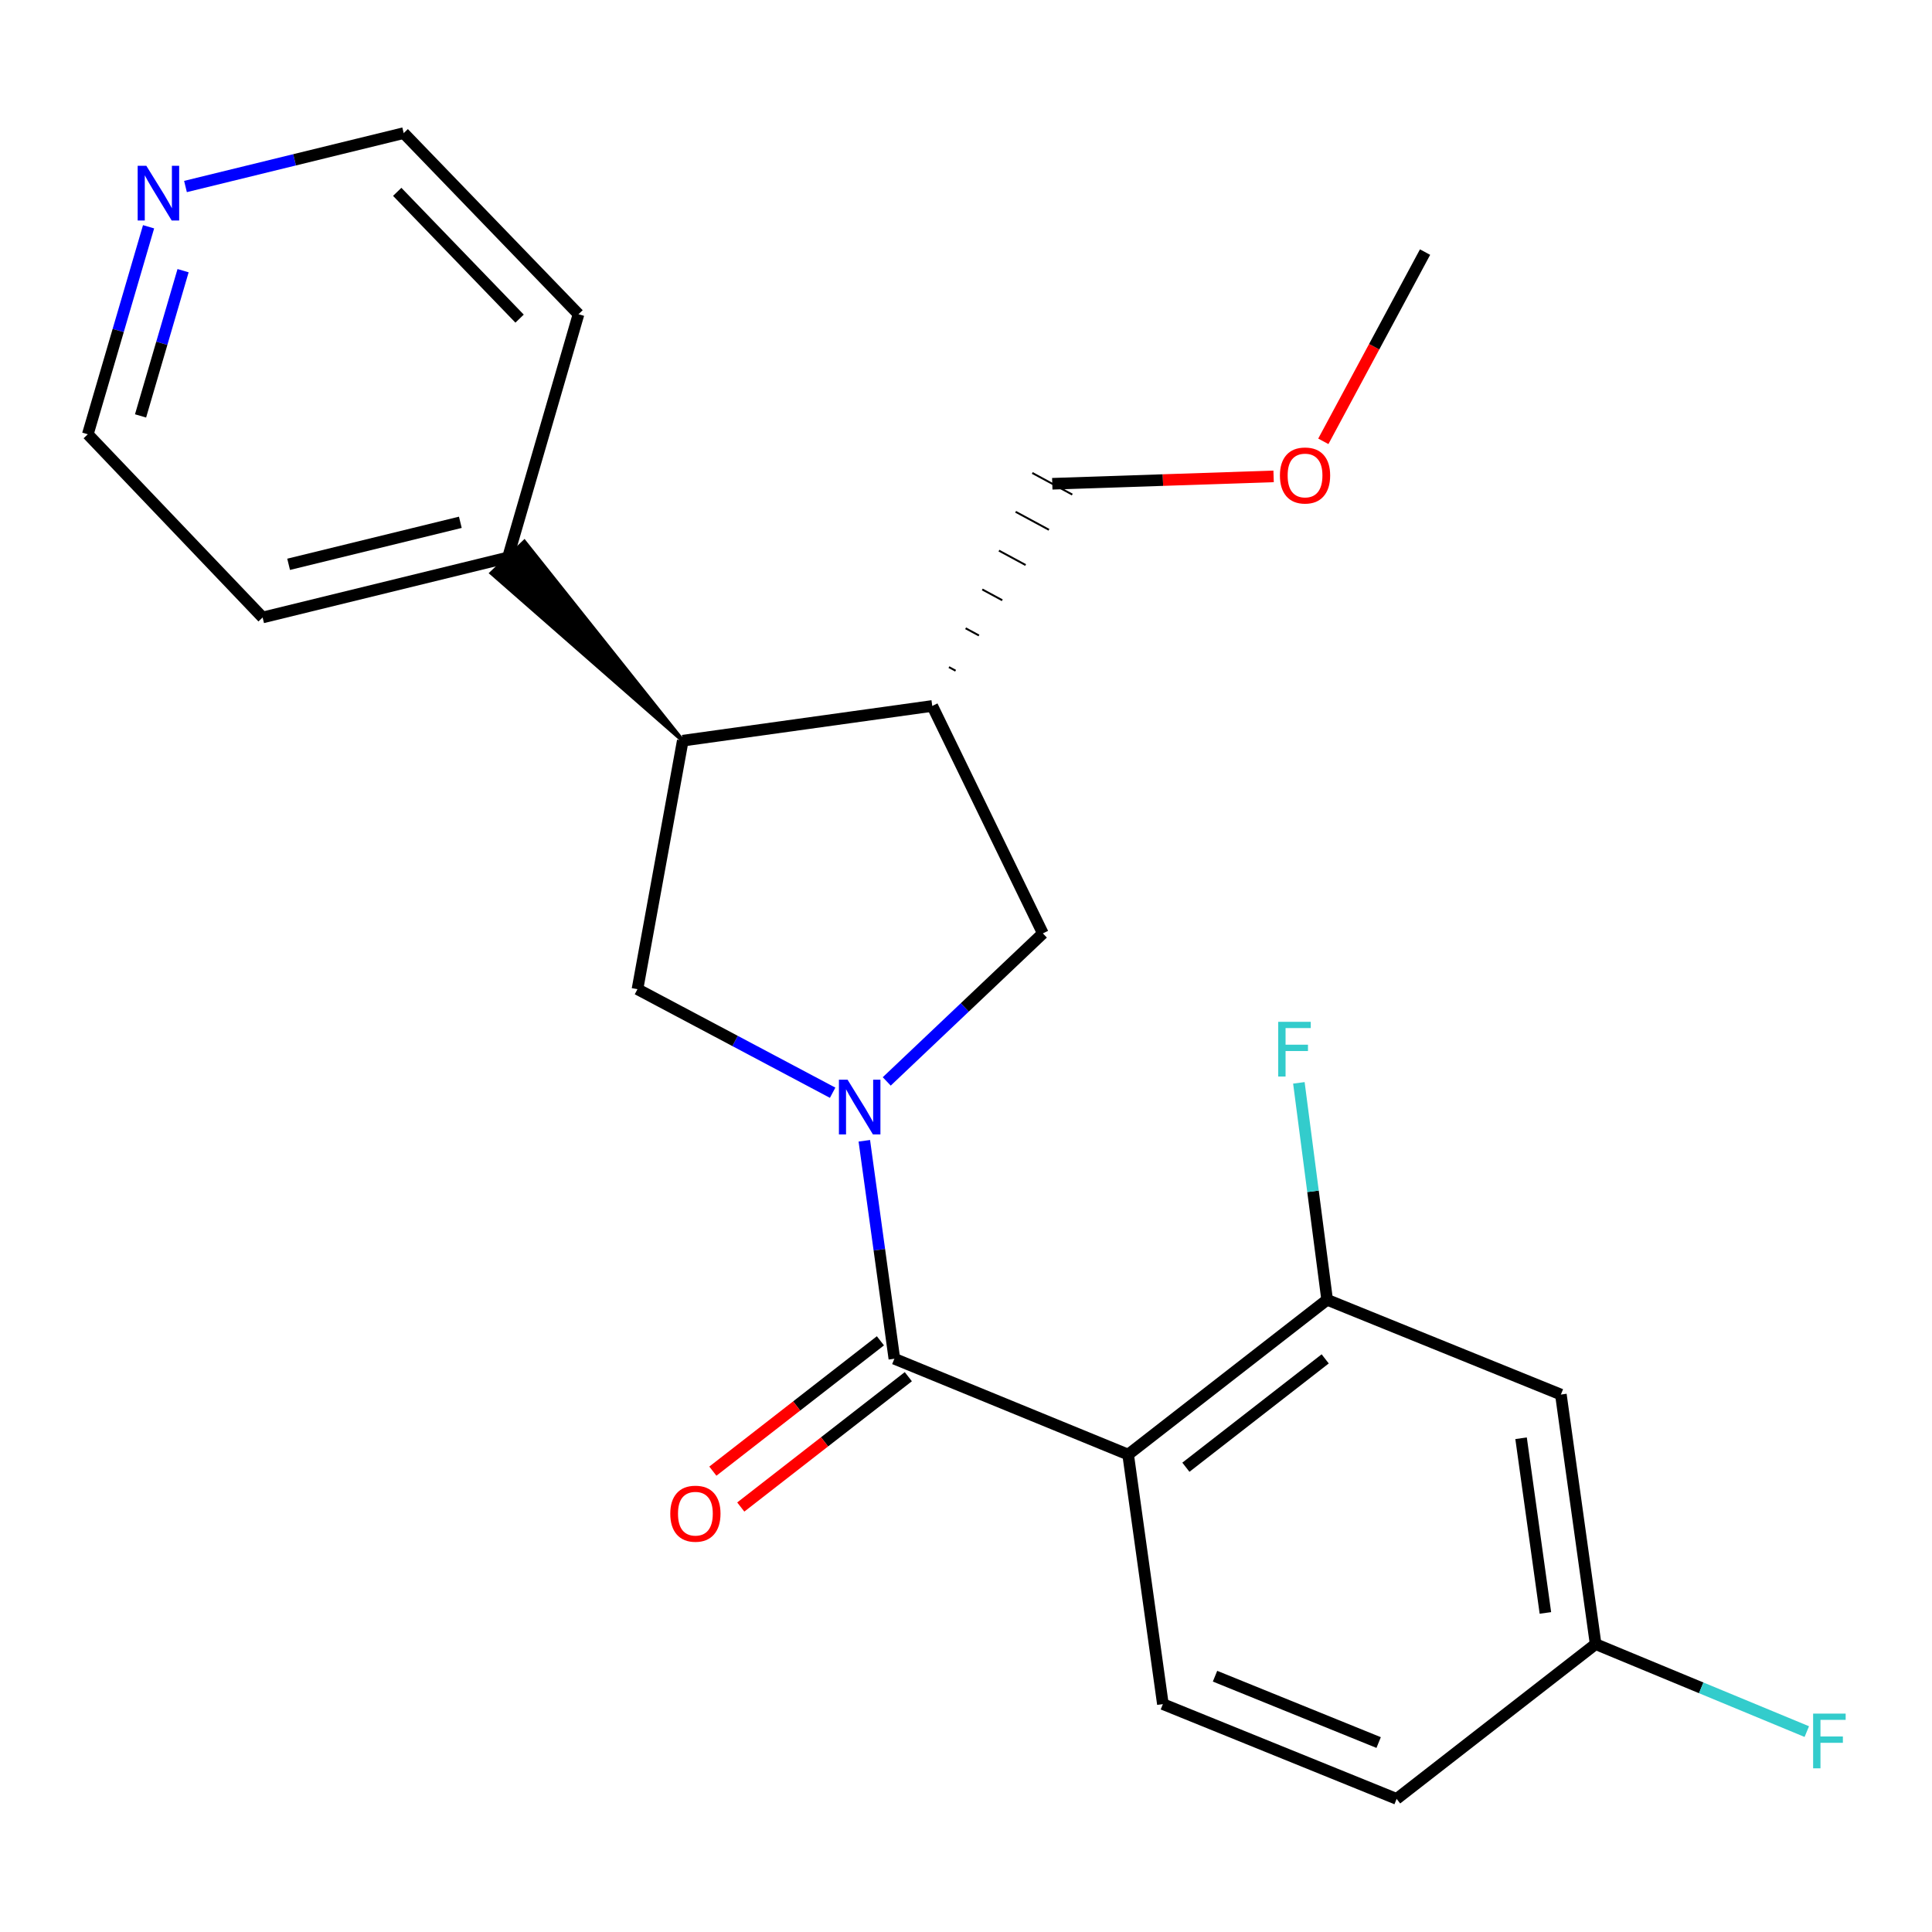 <?xml version='1.0' encoding='iso-8859-1'?>
<svg version='1.1' baseProfile='full'
              xmlns='http://www.w3.org/2000/svg'
                      xmlns:rdkit='http://www.rdkit.org/xml'
                      xmlns:xlink='http://www.w3.org/1999/xlink'
                  xml:space='preserve'
width='1000px' height='1000px' viewBox='0 0 1000 1000'>
<!-- END OF HEADER -->
<rect style='opacity:1.0;fill:#FFFFFF;stroke:none' width='1000' height='1000' x='0' y='0'> </rect>
<path class='bond-0' d='M 447.371,590.467 L 455.148,646.876' style='fill:none;fill-rule:evenodd;stroke:#0000FF;stroke-width:6px;stroke-linecap:butt;stroke-linejoin:miter;stroke-opacity:1' />
<path class='bond-0' d='M 455.148,646.876 L 462.924,703.285' style='fill:none;fill-rule:evenodd;stroke:#000000;stroke-width:6px;stroke-linecap:butt;stroke-linejoin:miter;stroke-opacity:1' />
<path class='bond-2' d='M 430.971,565.595 L 380.463,538.796' style='fill:none;fill-rule:evenodd;stroke:#0000FF;stroke-width:6px;stroke-linecap:butt;stroke-linejoin:miter;stroke-opacity:1' />
<path class='bond-2' d='M 380.463,538.796 L 329.954,511.998' style='fill:none;fill-rule:evenodd;stroke:#000000;stroke-width:6px;stroke-linecap:butt;stroke-linejoin:miter;stroke-opacity:1' />
<path class='bond-6' d='M 458.973,559.739 L 499.38,521.427' style='fill:none;fill-rule:evenodd;stroke:#0000FF;stroke-width:6px;stroke-linecap:butt;stroke-linejoin:miter;stroke-opacity:1' />
<path class='bond-6' d='M 499.38,521.427 L 539.786,483.114' style='fill:none;fill-rule:evenodd;stroke:#000000;stroke-width:6px;stroke-linecap:butt;stroke-linejoin:miter;stroke-opacity:1' />
<path class='bond-1' d='M 462.924,703.285 L 583.922,752.884' style='fill:none;fill-rule:evenodd;stroke:#000000;stroke-width:6px;stroke-linecap:butt;stroke-linejoin:miter;stroke-opacity:1' />
<path class='bond-9' d='M 455.702,694 L 412.338,727.733' style='fill:none;fill-rule:evenodd;stroke:#000000;stroke-width:6px;stroke-linecap:butt;stroke-linejoin:miter;stroke-opacity:1' />
<path class='bond-9' d='M 412.338,727.733 L 368.975,761.467' style='fill:none;fill-rule:evenodd;stroke:#FF0000;stroke-width:6px;stroke-linecap:butt;stroke-linejoin:miter;stroke-opacity:1' />
<path class='bond-9' d='M 470.146,712.569 L 426.783,746.302' style='fill:none;fill-rule:evenodd;stroke:#000000;stroke-width:6px;stroke-linecap:butt;stroke-linejoin:miter;stroke-opacity:1' />
<path class='bond-9' d='M 426.783,746.302 L 383.42,780.035' style='fill:none;fill-rule:evenodd;stroke:#FF0000;stroke-width:6px;stroke-linecap:butt;stroke-linejoin:miter;stroke-opacity:1' />
<path class='bond-3' d='M 583.922,752.884 L 686.924,672.767' style='fill:none;fill-rule:evenodd;stroke:#000000;stroke-width:6px;stroke-linecap:butt;stroke-linejoin:miter;stroke-opacity:1' />
<path class='bond-3' d='M 613.816,759.436 L 685.917,703.354' style='fill:none;fill-rule:evenodd;stroke:#000000;stroke-width:6px;stroke-linecap:butt;stroke-linejoin:miter;stroke-opacity:1' />
<path class='bond-7' d='M 583.922,752.884 L 601.906,882.038' style='fill:none;fill-rule:evenodd;stroke:#000000;stroke-width:6px;stroke-linecap:butt;stroke-linejoin:miter;stroke-opacity:1' />
<path class='bond-4' d='M 329.954,511.998 L 353.401,383.367' style='fill:none;fill-rule:evenodd;stroke:#000000;stroke-width:6px;stroke-linecap:butt;stroke-linejoin:miter;stroke-opacity:1' />
<path class='bond-8' d='M 686.924,672.767 L 807.909,721.817' style='fill:none;fill-rule:evenodd;stroke:#000000;stroke-width:6px;stroke-linecap:butt;stroke-linejoin:miter;stroke-opacity:1' />
<path class='bond-13' d='M 686.924,672.767 L 679.61,616.624' style='fill:none;fill-rule:evenodd;stroke:#000000;stroke-width:6px;stroke-linecap:butt;stroke-linejoin:miter;stroke-opacity:1' />
<path class='bond-13' d='M 679.61,616.624 L 672.296,560.482' style='fill:none;fill-rule:evenodd;stroke:#33CCCC;stroke-width:6px;stroke-linecap:butt;stroke-linejoin:miter;stroke-opacity:1' />
<path class='bond-10' d='M 353.401,383.367 L 271.417,280.413 L 254.397,296.654 Z' style='fill:#000000;fill-rule:evenodd;fill-opacity:1;stroke:#000000;stroke-width:2px;stroke-linecap:butt;stroke-linejoin:miter;stroke-opacity:1;' />
<path class='bond-23' d='M 353.401,383.367 L 482.541,365.396' style='fill:none;fill-rule:evenodd;stroke:#000000;stroke-width:6px;stroke-linecap:butt;stroke-linejoin:miter;stroke-opacity:1' />
<path class='bond-5' d='M 482.541,365.396 L 539.786,483.114' style='fill:none;fill-rule:evenodd;stroke:#000000;stroke-width:6px;stroke-linecap:butt;stroke-linejoin:miter;stroke-opacity:1' />
<path class='bond-16' d='M 494.62,347.161 L 491.17,345.298' style='fill:none;fill-rule:evenodd;stroke:#000000;stroke-width:1.0px;stroke-linecap:butt;stroke-linejoin:miter;stroke-opacity:1' />
<path class='bond-16' d='M 506.698,328.926 L 499.798,325.199' style='fill:none;fill-rule:evenodd;stroke:#000000;stroke-width:1.0px;stroke-linecap:butt;stroke-linejoin:miter;stroke-opacity:1' />
<path class='bond-16' d='M 518.776,310.692 L 508.427,305.101' style='fill:none;fill-rule:evenodd;stroke:#000000;stroke-width:1.0px;stroke-linecap:butt;stroke-linejoin:miter;stroke-opacity:1' />
<path class='bond-16' d='M 530.854,292.457 L 517.055,285.003' style='fill:none;fill-rule:evenodd;stroke:#000000;stroke-width:1.0px;stroke-linecap:butt;stroke-linejoin:miter;stroke-opacity:1' />
<path class='bond-16' d='M 542.932,274.222 L 525.684,264.905' style='fill:none;fill-rule:evenodd;stroke:#000000;stroke-width:1.0px;stroke-linecap:butt;stroke-linejoin:miter;stroke-opacity:1' />
<path class='bond-16' d='M 555.01,255.987 L 534.312,244.806' style='fill:none;fill-rule:evenodd;stroke:#000000;stroke-width:1.0px;stroke-linecap:butt;stroke-linejoin:miter;stroke-opacity:1' />
<path class='bond-14' d='M 601.906,882.038 L 722.891,931.101' style='fill:none;fill-rule:evenodd;stroke:#000000;stroke-width:6px;stroke-linecap:butt;stroke-linejoin:miter;stroke-opacity:1' />
<path class='bond-14' d='M 628.895,867.596 L 713.585,901.941' style='fill:none;fill-rule:evenodd;stroke:#000000;stroke-width:6px;stroke-linecap:butt;stroke-linejoin:miter;stroke-opacity:1' />
<path class='bond-25' d='M 807.909,721.817 L 825.893,850.984' style='fill:none;fill-rule:evenodd;stroke:#000000;stroke-width:6px;stroke-linecap:butt;stroke-linejoin:miter;stroke-opacity:1' />
<path class='bond-25' d='M 787.306,744.437 L 799.895,834.853' style='fill:none;fill-rule:evenodd;stroke:#000000;stroke-width:6px;stroke-linecap:butt;stroke-linejoin:miter;stroke-opacity:1' />
<path class='bond-20' d='M 262.907,288.534 L 299.436,162.647' style='fill:none;fill-rule:evenodd;stroke:#000000;stroke-width:6px;stroke-linecap:butt;stroke-linejoin:miter;stroke-opacity:1' />
<path class='bond-21' d='M 262.907,288.534 L 135.935,319.6' style='fill:none;fill-rule:evenodd;stroke:#000000;stroke-width:6px;stroke-linecap:butt;stroke-linejoin:miter;stroke-opacity:1' />
<path class='bond-21' d='M 238.27,270.342 L 149.39,292.089' style='fill:none;fill-rule:evenodd;stroke:#000000;stroke-width:6px;stroke-linecap:butt;stroke-linejoin:miter;stroke-opacity:1' />
<path class='bond-11' d='M 76.9,117.377 L 61.177,171.079' style='fill:none;fill-rule:evenodd;stroke:#0000FF;stroke-width:6px;stroke-linecap:butt;stroke-linejoin:miter;stroke-opacity:1' />
<path class='bond-11' d='M 61.177,171.079 L 45.455,224.78' style='fill:none;fill-rule:evenodd;stroke:#000000;stroke-width:6px;stroke-linecap:butt;stroke-linejoin:miter;stroke-opacity:1' />
<path class='bond-11' d='M 94.76,140.097 L 83.755,177.689' style='fill:none;fill-rule:evenodd;stroke:#0000FF;stroke-width:6px;stroke-linecap:butt;stroke-linejoin:miter;stroke-opacity:1' />
<path class='bond-11' d='M 83.755,177.689 L 72.749,215.28' style='fill:none;fill-rule:evenodd;stroke:#000000;stroke-width:6px;stroke-linecap:butt;stroke-linejoin:miter;stroke-opacity:1' />
<path class='bond-24' d='M 96.005,96.538 L 152.48,82.718' style='fill:none;fill-rule:evenodd;stroke:#0000FF;stroke-width:6px;stroke-linecap:butt;stroke-linejoin:miter;stroke-opacity:1' />
<path class='bond-24' d='M 152.48,82.718 L 208.955,68.899' style='fill:none;fill-rule:evenodd;stroke:#000000;stroke-width:6px;stroke-linecap:butt;stroke-linejoin:miter;stroke-opacity:1' />
<path class='bond-12' d='M 825.893,850.984 L 722.891,931.101' style='fill:none;fill-rule:evenodd;stroke:#000000;stroke-width:6px;stroke-linecap:butt;stroke-linejoin:miter;stroke-opacity:1' />
<path class='bond-15' d='M 825.893,850.984 L 880.545,873.629' style='fill:none;fill-rule:evenodd;stroke:#000000;stroke-width:6px;stroke-linecap:butt;stroke-linejoin:miter;stroke-opacity:1' />
<path class='bond-15' d='M 880.545,873.629 L 935.197,896.274' style='fill:none;fill-rule:evenodd;stroke:#33CCCC;stroke-width:6px;stroke-linecap:butt;stroke-linejoin:miter;stroke-opacity:1' />
<path class='bond-17' d='M 544.661,250.397 L 601.938,248.486' style='fill:none;fill-rule:evenodd;stroke:#000000;stroke-width:6px;stroke-linecap:butt;stroke-linejoin:miter;stroke-opacity:1' />
<path class='bond-17' d='M 601.938,248.486 L 659.216,246.574' style='fill:none;fill-rule:evenodd;stroke:#FF0000;stroke-width:6px;stroke-linecap:butt;stroke-linejoin:miter;stroke-opacity:1' />
<path class='bond-22' d='M 684.95,228.432 L 711.279,179.457' style='fill:none;fill-rule:evenodd;stroke:#FF0000;stroke-width:6px;stroke-linecap:butt;stroke-linejoin:miter;stroke-opacity:1' />
<path class='bond-22' d='M 711.279,179.457 L 737.608,130.483' style='fill:none;fill-rule:evenodd;stroke:#000000;stroke-width:6px;stroke-linecap:butt;stroke-linejoin:miter;stroke-opacity:1' />
<path class='bond-18' d='M 208.955,68.899 L 299.436,162.647' style='fill:none;fill-rule:evenodd;stroke:#000000;stroke-width:6px;stroke-linecap:butt;stroke-linejoin:miter;stroke-opacity:1' />
<path class='bond-18' d='M 205.6,99.299 L 268.937,164.922' style='fill:none;fill-rule:evenodd;stroke:#000000;stroke-width:6px;stroke-linecap:butt;stroke-linejoin:miter;stroke-opacity:1' />
<path class='bond-19' d='M 45.455,224.78 L 135.935,319.6' style='fill:none;fill-rule:evenodd;stroke:#000000;stroke-width:6px;stroke-linecap:butt;stroke-linejoin:miter;stroke-opacity:1' />
<path  class='atom-0' d='M 438.706 558.86
L 447.986 573.86
Q 448.906 575.34, 450.386 578.02
Q 451.866 580.7, 451.946 580.86
L 451.946 558.86
L 455.706 558.86
L 455.706 587.18
L 451.826 587.18
L 441.866 570.78
Q 440.706 568.86, 439.466 566.66
Q 438.266 564.46, 437.906 563.78
L 437.906 587.18
L 434.226 587.18
L 434.226 558.86
L 438.706 558.86
' fill='#0000FF'/>
<path  class='atom-10' d='M 346.935 783.481
Q 346.935 776.681, 350.295 772.881
Q 353.655 769.081, 359.935 769.081
Q 366.215 769.081, 369.575 772.881
Q 372.935 776.681, 372.935 783.481
Q 372.935 790.361, 369.535 794.281
Q 366.135 798.161, 359.935 798.161
Q 353.695 798.161, 350.295 794.281
Q 346.935 790.401, 346.935 783.481
M 359.935 794.961
Q 364.255 794.961, 366.575 792.081
Q 368.935 789.161, 368.935 783.481
Q 368.935 777.921, 366.575 775.121
Q 364.255 772.281, 359.935 772.281
Q 355.615 772.281, 353.255 775.081
Q 350.935 777.881, 350.935 783.481
Q 350.935 789.201, 353.255 792.081
Q 355.615 794.961, 359.935 794.961
' fill='#FF0000'/>
<path  class='atom-12' d='M 75.737 85.805
L 85.017 100.805
Q 85.937 102.285, 87.417 104.965
Q 88.897 107.645, 88.977 107.805
L 88.977 85.805
L 92.737 85.805
L 92.737 114.125
L 88.857 114.125
L 78.897 97.725
Q 77.737 95.805, 76.497 93.606
Q 75.297 91.406, 74.937 90.725
L 74.937 114.125
L 71.257 114.125
L 71.257 85.805
L 75.737 85.805
' fill='#0000FF'/>
<path  class='atom-14' d='M 661.605 528.891
L 678.445 528.891
L 678.445 532.131
L 665.405 532.131
L 665.405 540.731
L 677.005 540.731
L 677.005 544.011
L 665.405 544.011
L 665.405 557.211
L 661.605 557.211
L 661.605 528.891
' fill='#33CCCC'/>
<path  class='atom-16' d='M 938.471 886.959
L 955.311 886.959
L 955.311 890.199
L 942.271 890.199
L 942.271 898.799
L 953.871 898.799
L 953.871 902.079
L 942.271 902.079
L 942.271 915.279
L 938.471 915.279
L 938.471 886.959
' fill='#33CCCC'/>
<path  class='atom-18' d='M 662.488 246.111
Q 662.488 239.311, 665.848 235.511
Q 669.208 231.711, 675.488 231.711
Q 681.768 231.711, 685.128 235.511
Q 688.488 239.311, 688.488 246.111
Q 688.488 252.991, 685.088 256.911
Q 681.688 260.791, 675.488 260.791
Q 669.248 260.791, 665.848 256.911
Q 662.488 253.031, 662.488 246.111
M 675.488 257.591
Q 679.808 257.591, 682.128 254.711
Q 684.488 251.791, 684.488 246.111
Q 684.488 240.551, 682.128 237.751
Q 679.808 234.911, 675.488 234.911
Q 671.168 234.911, 668.808 237.711
Q 666.488 240.511, 666.488 246.111
Q 666.488 251.831, 668.808 254.711
Q 671.168 257.591, 675.488 257.591
' fill='#FF0000'/>
</svg>
